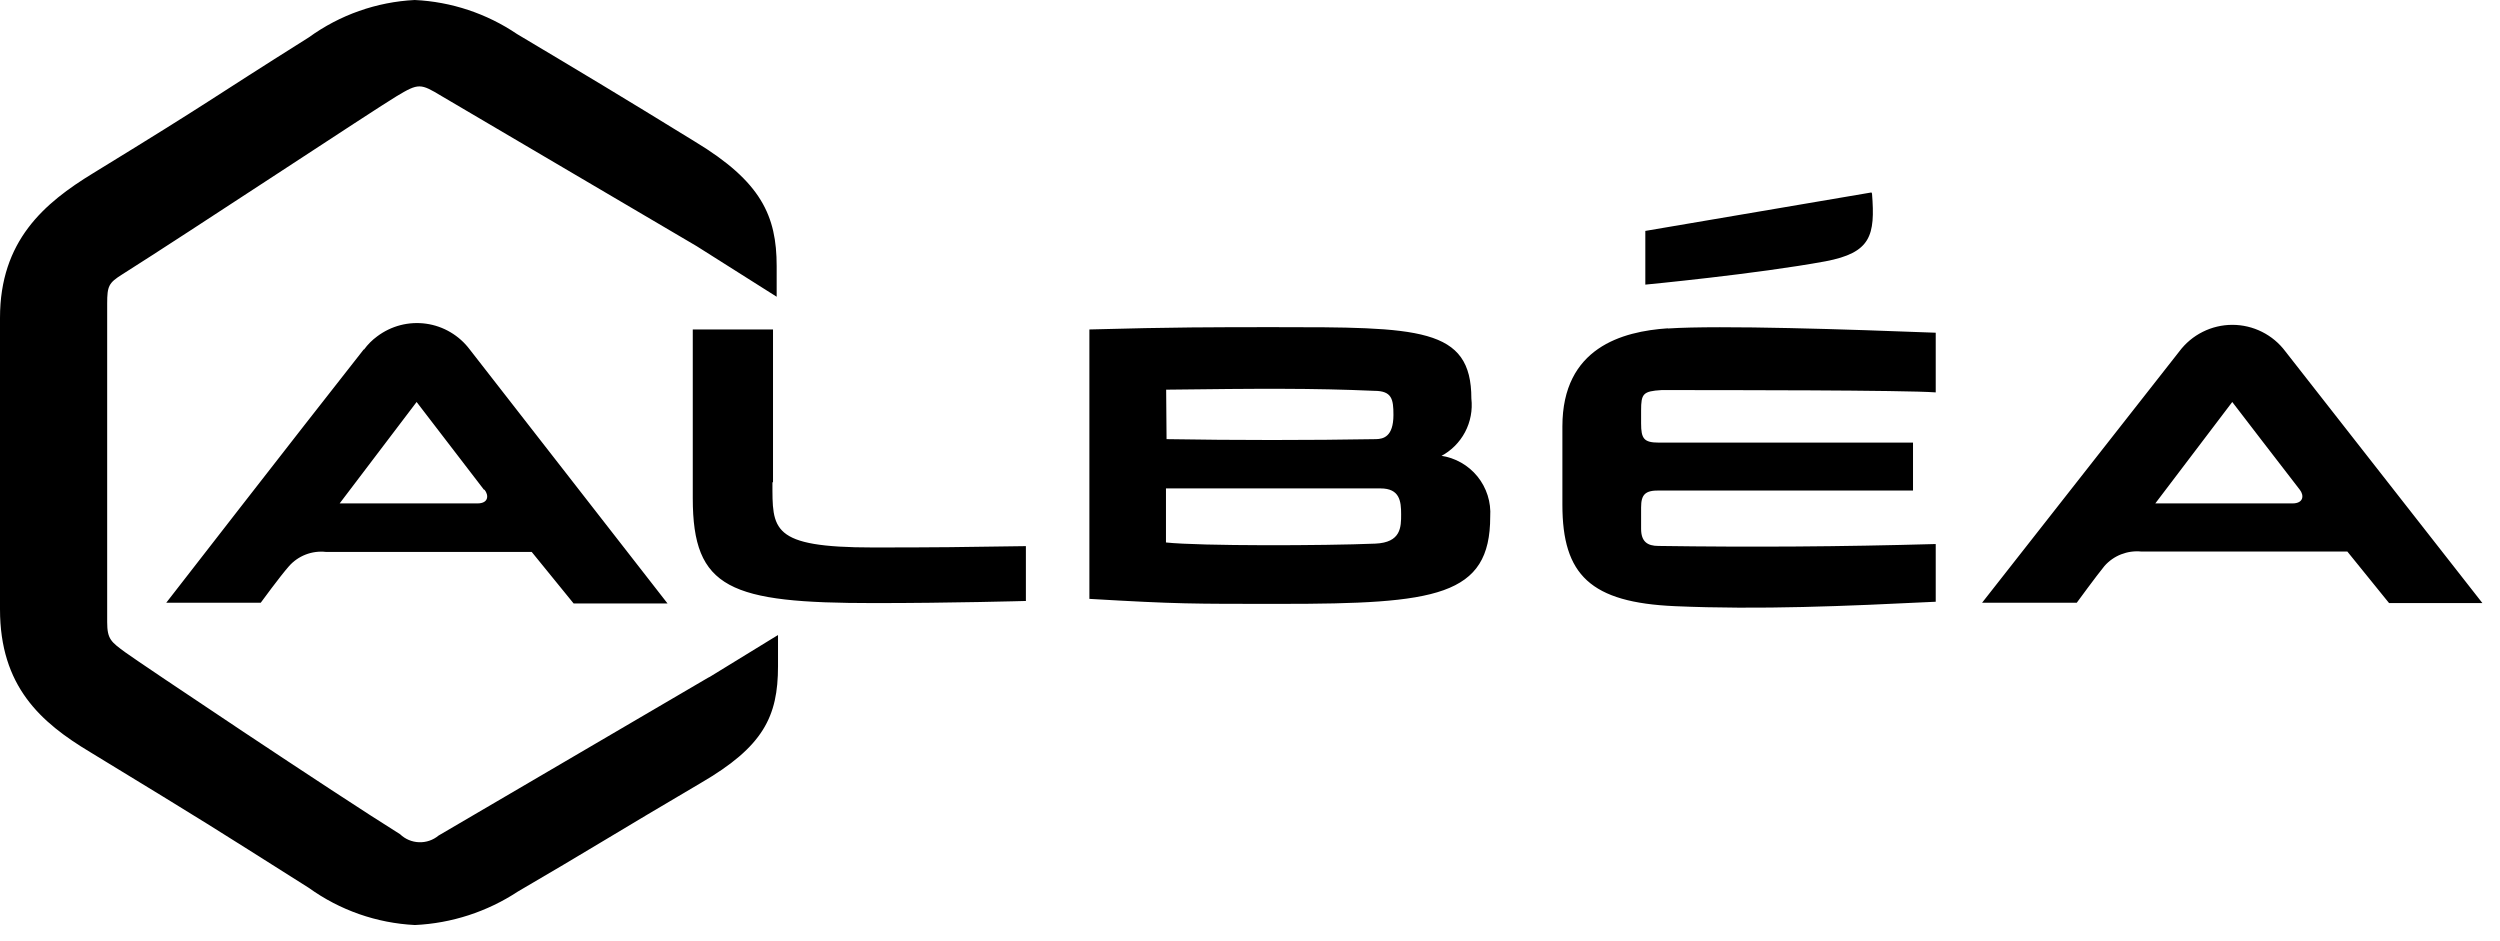 <svg width="93" height="35" viewBox="0 0 93 35" fill="none" xmlns="http://www.w3.org/2000/svg">
<g clip-path="url(#clip0_184_318)">
<path d="M69.618 7.159L61.206 8.59V10.588C61.206 10.588 65.337 10.194 67.907 9.721C69.603 9.399 69.761 8.762 69.639 7.202M26.337 25.213L16.314 31.083C16.111 31.252 15.853 31.341 15.589 31.331C15.325 31.322 15.073 31.216 14.883 31.033C12.449 29.515 5.169 24.64 4.653 24.261C4.138 23.881 3.987 23.781 3.987 23.144V11.289C3.987 10.638 4.045 10.523 4.546 10.208C6.973 8.676 13.931 4.073 14.754 3.579C15.577 3.085 15.642 3.1 16.436 3.579L25.914 9.156L28.892 11.039V9.9C28.892 8.025 28.312 6.758 25.864 5.276C23.001 3.515 21.755 2.77 19.235 1.267C18.106 0.503 16.789 0.064 15.427 0C14.008 0.072 12.64 0.555 11.49 1.389C7.552 3.866 8.139 3.579 3.465 6.443C1.646 7.552 0 8.955 0 11.826V22.664C0 25.528 1.51 26.873 3.35 27.976C8.046 30.839 7.559 30.546 11.49 33.03C12.644 33.861 14.014 34.34 15.434 34.411C16.799 34.348 18.122 33.917 19.264 33.166C21.726 31.734 23.094 30.875 26.079 29.121C28.391 27.776 28.942 26.659 28.942 24.783V23.623L28.742 23.745L26.408 25.177" fill="black"/>
<path d="M18.025 18.219C18.19 18.426 18.176 18.727 17.761 18.727H12.635L15.498 14.954L18.004 18.219M13.53 13C11.039 16.164 6.185 22.421 6.185 22.421H9.7C9.7 22.421 10.416 21.44 10.745 21.068C10.914 20.874 11.127 20.725 11.367 20.631C11.606 20.538 11.864 20.503 12.12 20.531H19.779L21.34 22.45H24.833L17.474 13C17.28 12.742 17.037 12.524 16.759 12.36C16.481 12.195 16.173 12.087 15.854 12.042C15.534 11.997 15.208 12.015 14.895 12.096C14.582 12.177 14.289 12.319 14.031 12.513C13.845 12.649 13.68 12.814 13.544 13M85.266 18.727H80.177L83.04 14.954C83.04 14.954 85.188 17.753 85.553 18.219C85.717 18.426 85.696 18.727 85.281 18.727M85.016 13.072C84.787 12.765 84.489 12.516 84.147 12.345C83.804 12.173 83.427 12.084 83.044 12.084C82.661 12.084 82.283 12.173 81.941 12.345C81.598 12.516 81.301 12.765 81.071 13.072L73.734 22.421H77.256C77.256 22.421 77.972 21.44 78.287 21.054C78.456 20.863 78.668 20.714 78.906 20.621C79.144 20.528 79.4 20.492 79.654 20.517H87.321L88.874 22.435H92.346L85.016 13.072ZM28.756 17.94V12.256H25.771V18.534C25.771 21.913 27.153 22.435 32.522 22.435C35.385 22.435 38.163 22.356 38.163 22.356V20.316C35.936 20.352 34.734 20.366 32.479 20.366C28.649 20.366 28.735 19.693 28.735 17.94M62.044 12.213C60.354 12.327 58.121 12.928 58.121 15.864V18.777C58.121 21.39 59.166 22.414 62.316 22.55C65.466 22.686 68.608 22.55 72.009 22.385V20.238C68.429 20.338 65.244 20.359 61.693 20.309C61.278 20.309 61.049 20.144 61.049 19.672V18.877C61.049 18.398 61.199 18.24 61.722 18.247H71.164V16.465H61.707C61.149 16.465 61.049 16.315 61.049 15.749V15.269C61.049 14.647 61.12 14.553 61.807 14.511C64.156 14.511 70.849 14.511 72.009 14.597V12.377C68.837 12.256 63.998 12.091 62.044 12.22M51.156 20.223C49.237 20.302 44.663 20.316 43.374 20.18V18.169H51.356C52.072 18.169 52.122 18.648 52.122 19.128C52.122 19.608 52.122 20.18 51.163 20.223M43.381 14.496C46.803 14.453 48.858 14.439 51.12 14.539C51.778 14.539 51.836 14.847 51.836 15.434C51.836 16.25 51.456 16.329 51.191 16.336C48.736 16.379 45.923 16.379 43.396 16.336L43.381 14.496ZM53.597 16.973C53.981 16.772 54.296 16.459 54.499 16.076C54.702 15.693 54.784 15.257 54.735 14.826C54.735 12.17 52.788 12.17 47.383 12.17C45.235 12.17 43.617 12.17 40.525 12.256V22.278C43.839 22.471 44.312 22.464 47.641 22.464C53.418 22.464 55.436 22.185 55.436 19.221C55.472 18.68 55.303 18.146 54.962 17.725C54.621 17.305 54.133 17.028 53.597 16.952" fill="black"/>
</g>
<defs>
<clipPath id="clip0_184_318">
<rect width="93" height="35" fill="white"/>
</clipPath>
</defs>
</svg>
